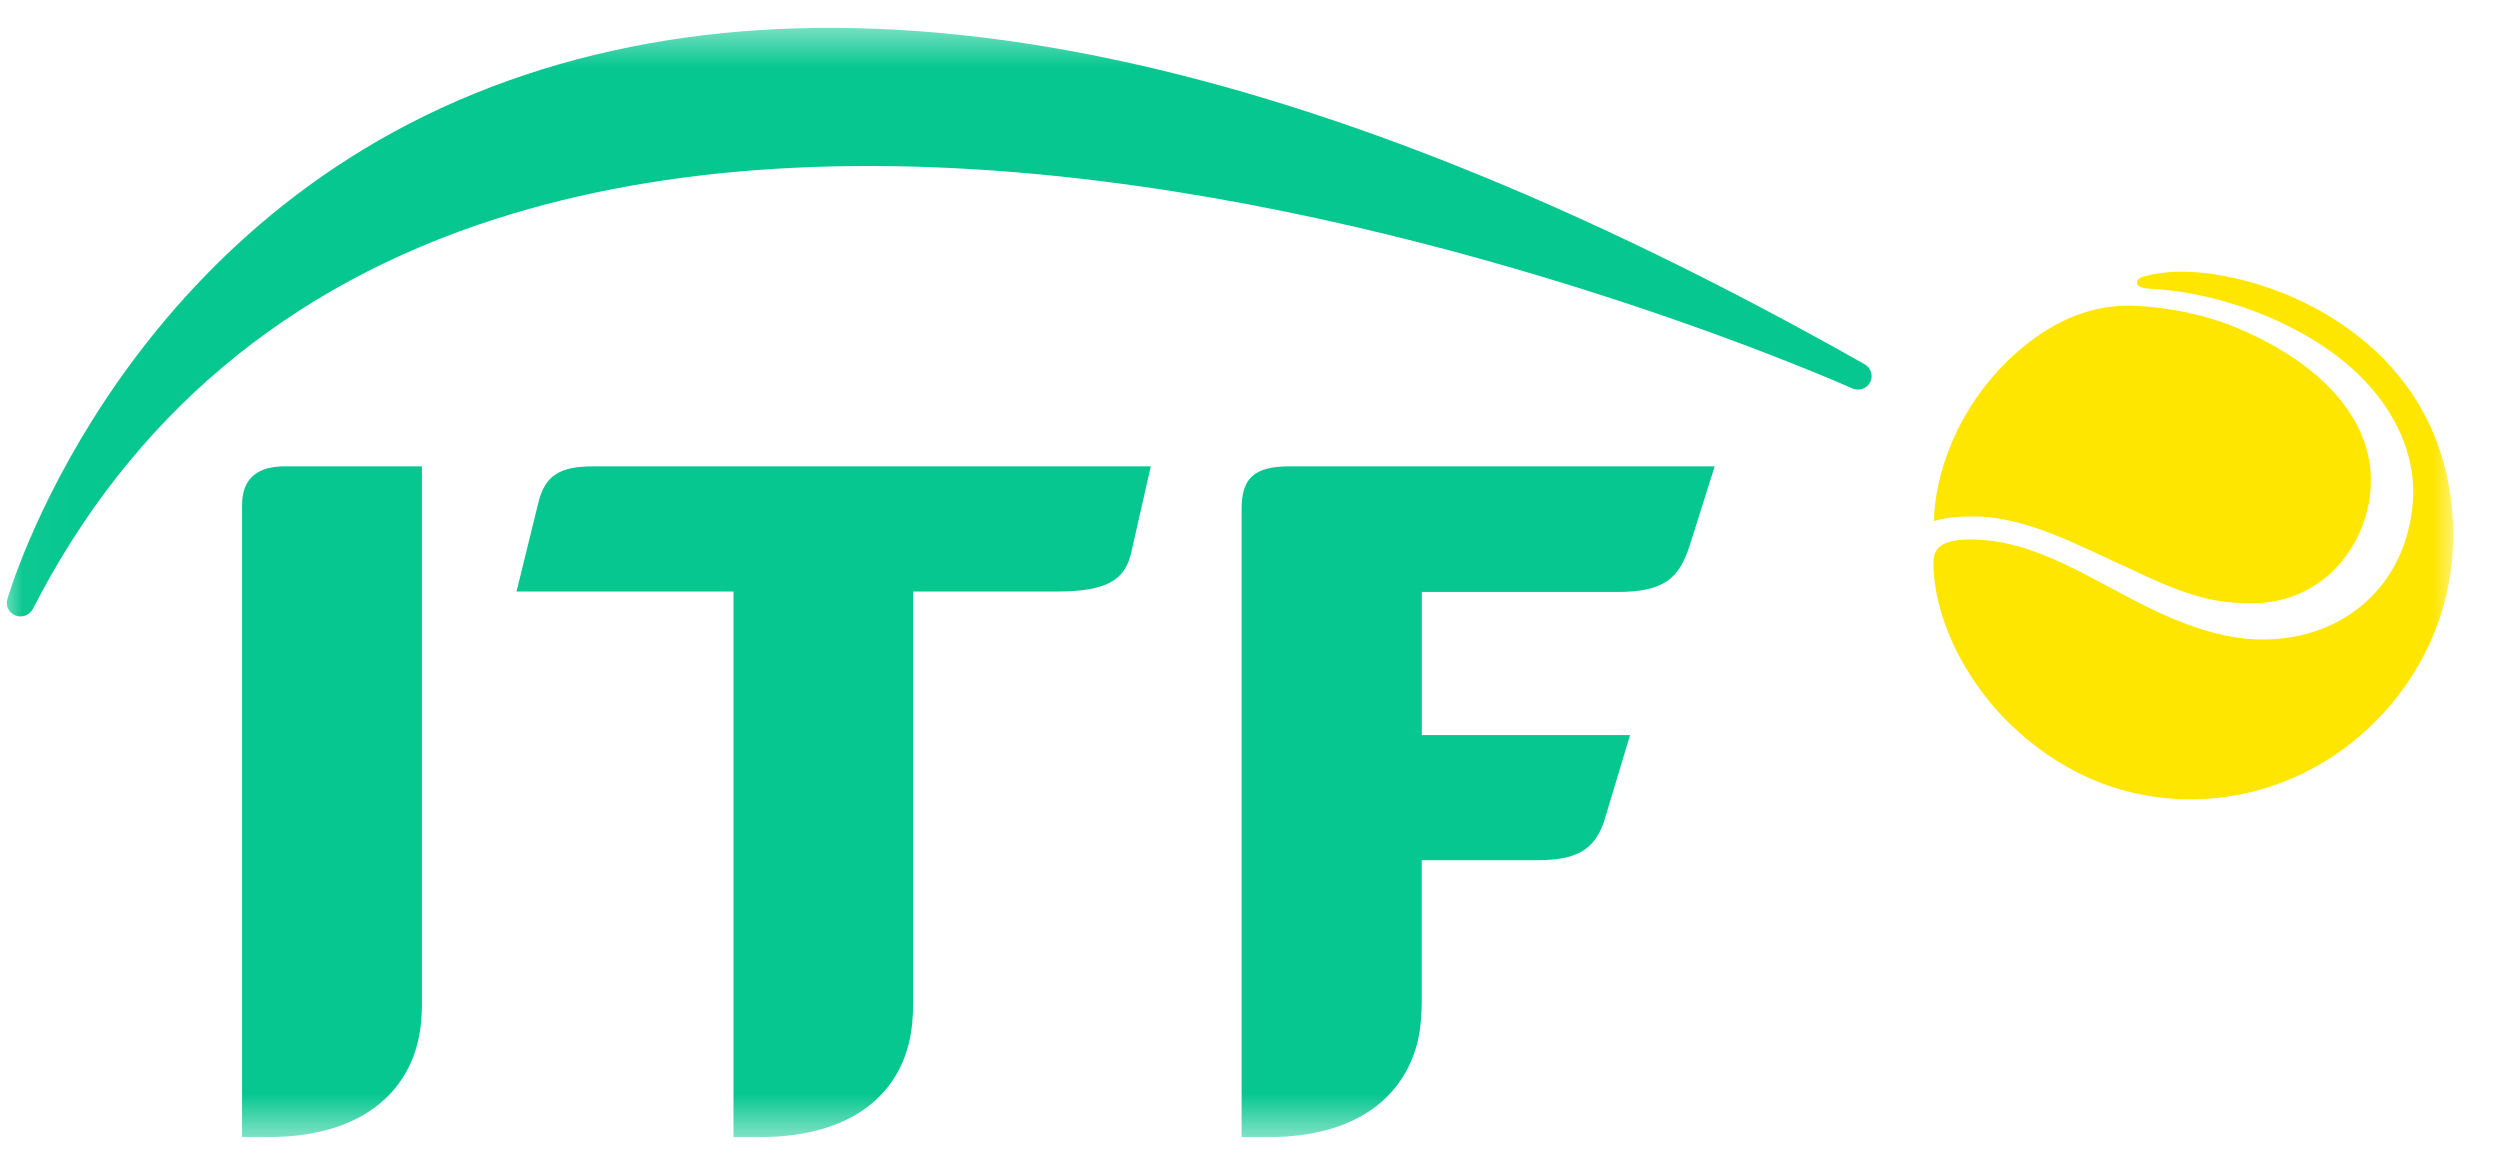 <svg width="56" height="26" viewBox="0 0 56 26" fill="none" xmlns="http://www.w3.org/2000/svg">
<g clip-path="url(#clip0_16022_4353)">
<mask id="mask0_16022_4353" style="mask-type:luminance" maskUnits="userSpaceOnUse" x="0" y="0" width="56" height="26">
<path d="M55.027 0.5H0.027V25.5H55.027V0.5Z" fill="white"/>
</mask>
<g mask="url(#mask0_16022_4353)">
<path d="M47.786 12.776C46.572 12.226 45.394 11.569 44.212 11.569C43.944 11.569 43.644 11.575 43.32 11.671C43.339 10.661 43.812 9.14 45.108 7.954C45.906 7.225 46.776 6.848 47.648 6.848C48.35 6.848 49.306 7.014 50.052 7.321C52.142 8.185 53.107 9.482 53.107 10.745C53.107 10.913 53.096 11.079 53.066 11.246C52.861 12.401 51.922 13.513 50.446 13.513C49.582 13.513 49.002 13.352 47.786 12.776Z" fill="#FFE600"/>
<path d="M49.069 17.905C52.283 17.905 54.951 15.21 54.951 11.997C54.951 10.255 54.29 8.844 53.158 7.814C51.799 6.579 50.01 6.084 48.846 6.084C48.587 6.084 48.275 6.122 48.016 6.194C47.922 6.221 47.869 6.267 47.869 6.327C47.869 6.406 47.934 6.454 48.169 6.467C49.901 6.561 51.81 7.352 52.902 8.459C53.843 9.41 54.087 10.42 54.053 11.136C53.968 13.008 52.593 14.325 50.674 14.325C49.893 14.325 49.077 14.052 48.375 13.728C46.908 13.049 45.66 12.084 44.136 12.084C43.453 12.084 43.309 12.306 43.309 12.603C43.309 13.726 43.918 15.152 45.054 16.245C46.026 17.18 47.377 17.905 49.069 17.905Z" fill="#FFE600"/>
<path d="M41.771 8.161C28.99 0.93 18.515 -1.111 10.634 2.094C2.484 5.409 0.186 13.345 0.164 13.424C0.121 13.575 0.202 13.732 0.349 13.788C0.496 13.844 0.663 13.781 0.735 13.643C2.938 9.336 6.435 6.393 11.13 4.896C14.906 3.69 19.463 3.409 24.677 4.059C33.588 5.169 41.412 8.665 41.491 8.7C41.639 8.767 41.816 8.706 41.892 8.563C41.965 8.418 41.913 8.241 41.771 8.161Z" fill="#07C790"/>
<path d="M5.422 25.47V11.312C5.422 10.674 5.82 10.446 6.371 10.446H9.451V22.492C9.451 22.831 9.412 23.16 9.335 23.436C8.983 24.685 7.844 25.47 6.023 25.47H5.422Z" fill="#07C790"/>
<path d="M20.454 13.25H23.685C24.805 13.25 25.185 12.979 25.329 12.424L25.778 10.446H13.297C12.55 10.446 12.204 10.636 12.053 11.284L11.57 13.25H16.43V25.47H16.431H17.029C18.811 25.47 20.008 24.732 20.352 23.395C20.433 23.081 20.454 22.738 20.454 22.483V13.25Z" fill="#07C790"/>
<path d="M28.884 10.446C28.07 10.446 27.812 10.732 27.812 11.404V25.471H28.415C30.4 25.471 31.485 24.552 31.771 23.266C31.821 23.035 31.847 22.701 31.847 22.448V19.268H34.434C35.305 19.268 35.708 19.044 35.928 18.41L36.514 16.465H31.849V13.26H36.227C37.3 13.26 37.621 12.941 37.857 12.196L38.409 10.446H28.884Z" fill="#07C790"/>
</g>
</g>
<defs>
<clipPath id="clip0_16022_4353">
<rect width="56" height="25" fill="white" transform="translate(0 0.5)"/>
</clipPath>
</defs>
</svg>
